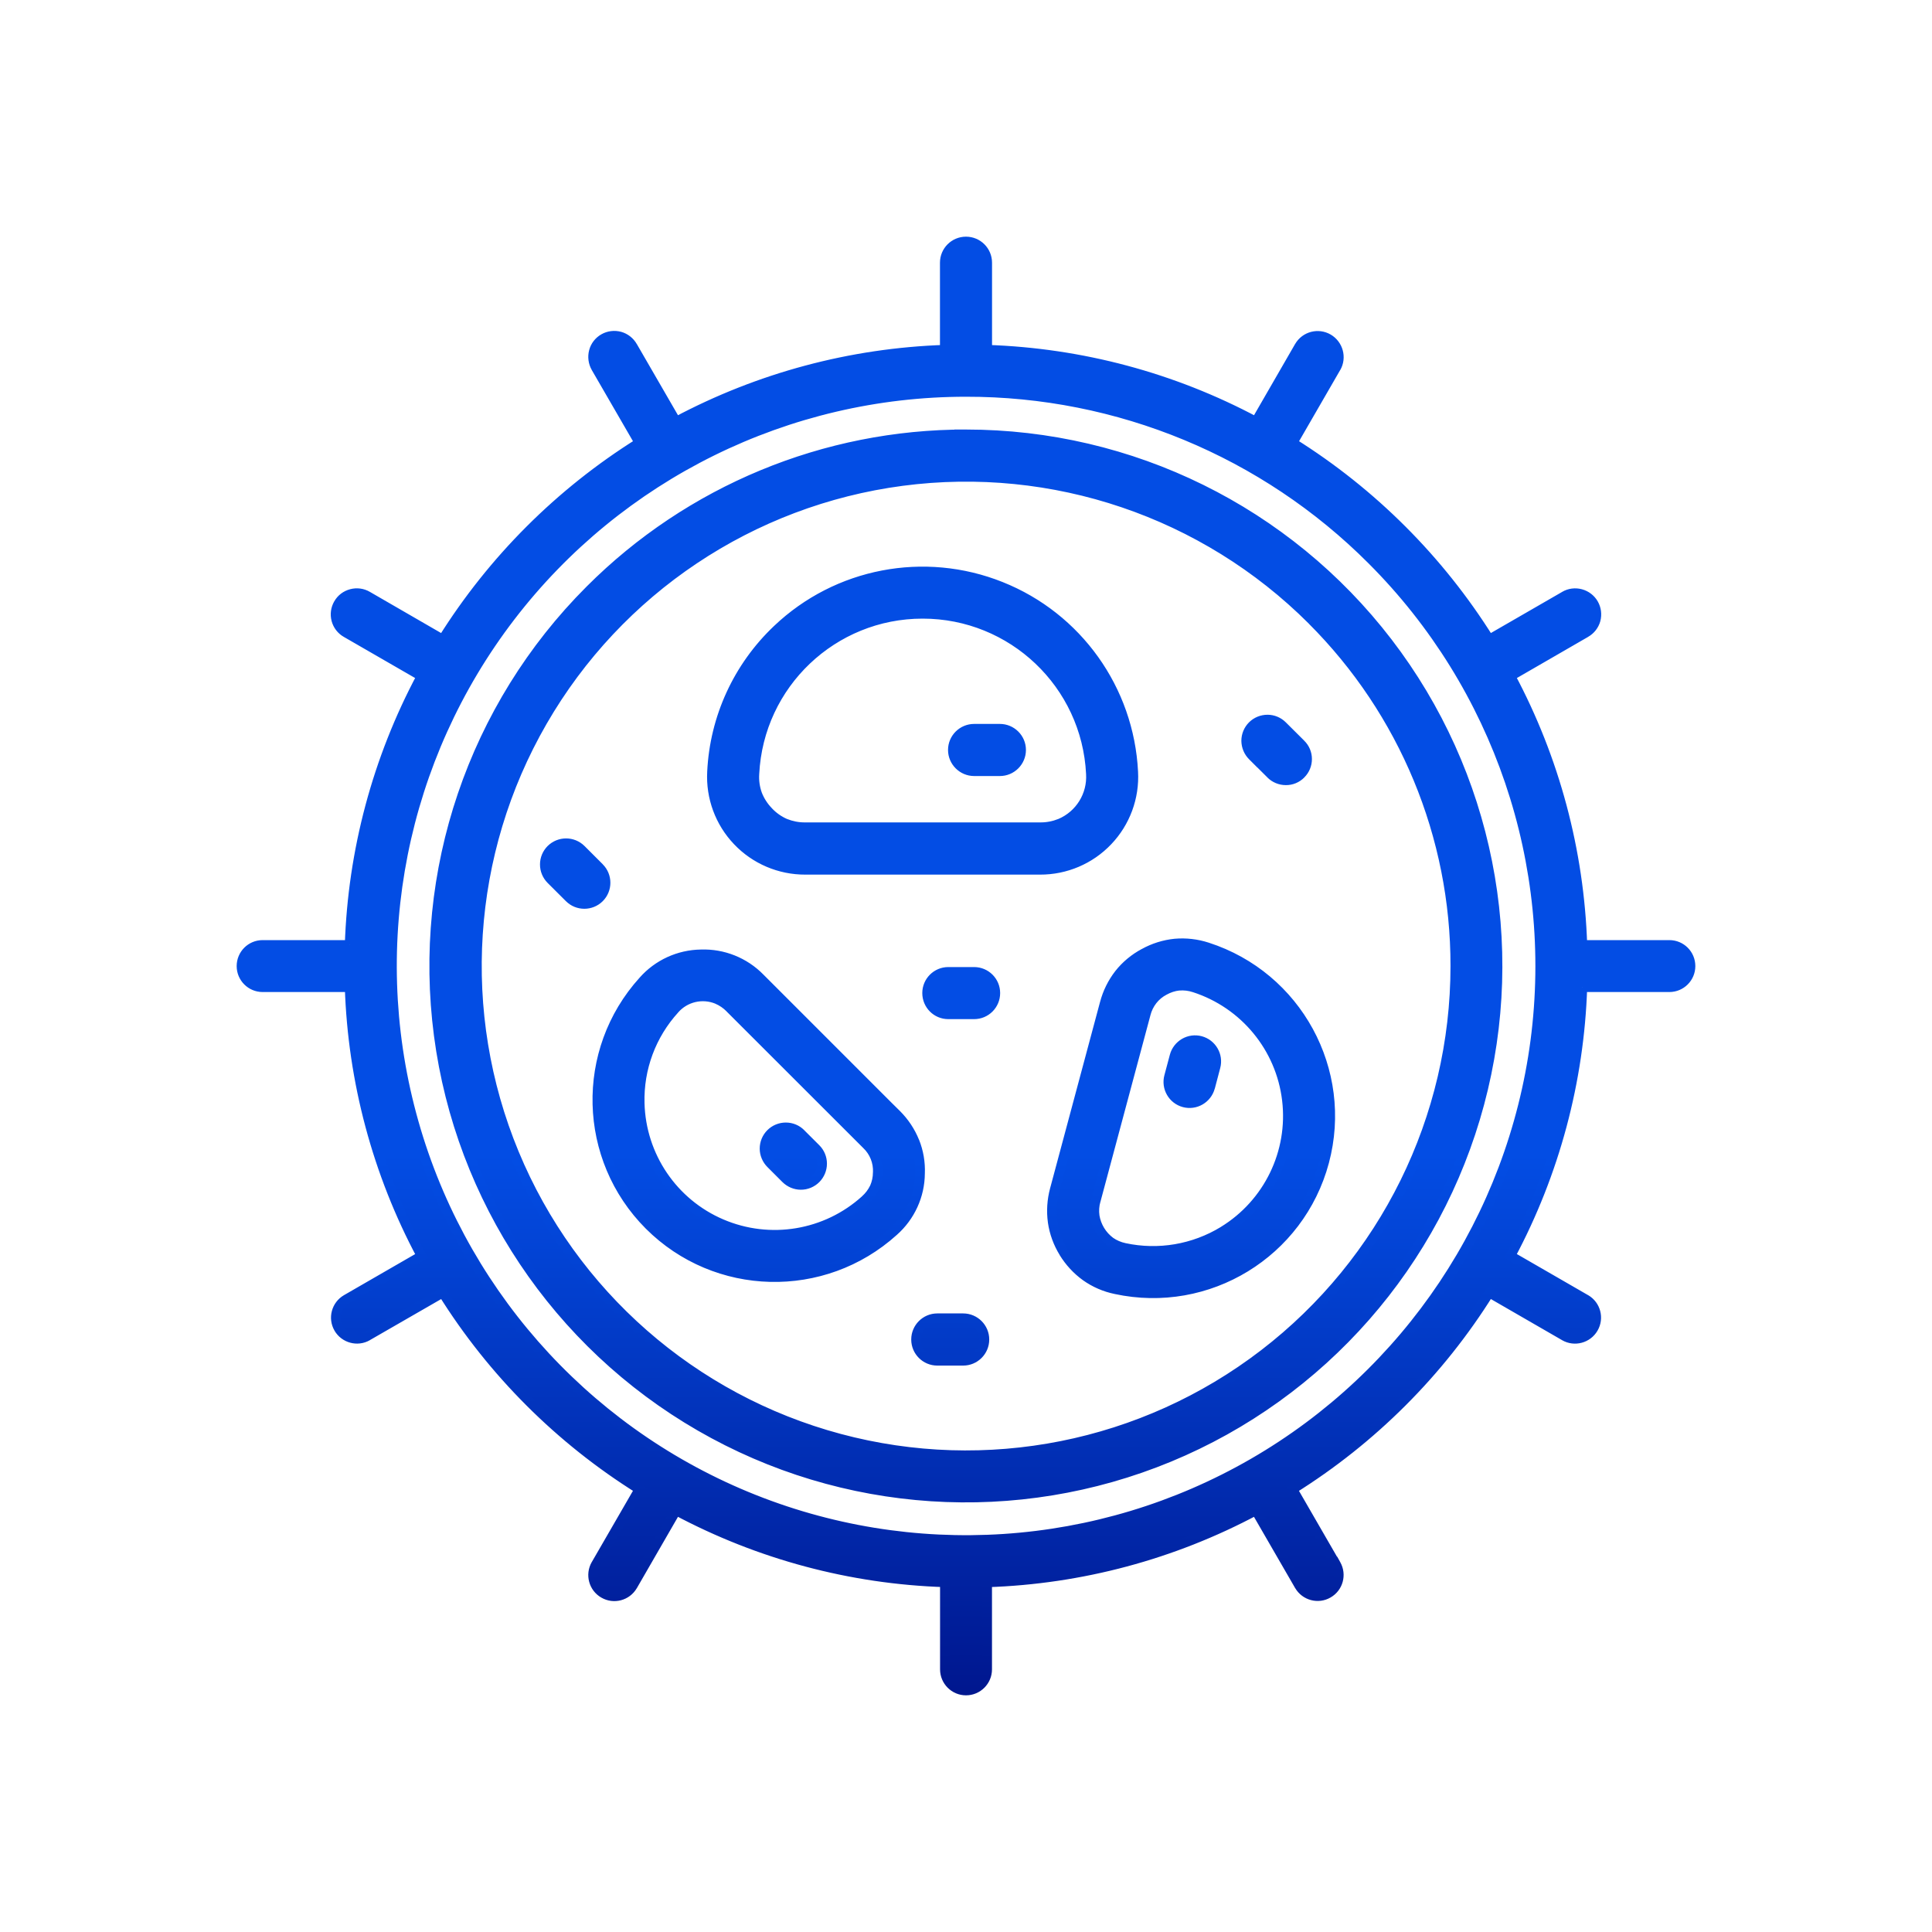 <svg width="40" height="40" viewBox="0 0 40 40" fill="none" xmlns="http://www.w3.org/2000/svg">
<mask id="path-1-outside-1_8019_704" maskUnits="userSpaceOnUse" x="4" y="4" width="32" height="32" fill="black">
<rect fill="white" x="4" y="4" width="32" height="32"/>
<path d="M19.998 8.114C16.303 8.114 12.819 9.834 10.57 12.765C8.321 15.698 7.564 19.508 8.521 23.077C9.478 26.646 12.04 29.567 15.454 30.981C18.868 32.395 22.746 32.139 25.946 30.292C29.145 28.445 31.304 25.213 31.787 21.551C32.268 17.887 31.019 14.208 28.407 11.595C26.179 9.362 23.154 8.109 19.998 8.114ZM20.168 20.122C20.411 20.122 20.607 20.318 20.607 20.56C20.607 20.804 20.411 21 20.168 21H19.633C19.391 21 19.195 20.804 19.195 20.56C19.195 20.318 19.391 20.122 19.633 20.122H20.168ZM19.941 27.293C20.183 27.293 20.381 27.491 20.381 27.733C20.381 27.977 20.183 28.173 19.941 28.173H19.406C19.163 28.173 18.966 27.977 18.966 27.733C18.966 27.491 19.163 27.293 19.406 27.293H19.941ZM12.408 17.964C12.58 18.135 12.58 18.414 12.409 18.587C12.238 18.758 11.959 18.759 11.787 18.587L11.408 18.208C11.325 18.125 11.279 18.014 11.28 17.897C11.28 17.78 11.326 17.669 11.409 17.587C11.582 17.415 11.859 17.415 12.031 17.587L12.408 17.964ZM26.931 15.405C27.015 15.486 27.061 15.599 27.061 15.715C27.061 15.833 27.015 15.944 26.933 16.026C26.85 16.11 26.738 16.157 26.622 16.155C26.505 16.155 26.393 16.109 26.31 16.025L25.931 15.648V15.649C25.849 15.566 25.803 15.455 25.801 15.338C25.801 15.222 25.848 15.109 25.93 15.027C26.013 14.944 26.125 14.898 26.243 14.898C26.359 14.898 26.47 14.945 26.553 15.028L26.931 15.405ZM24.317 21.862C24.348 21.749 24.421 21.654 24.521 21.596C24.622 21.537 24.743 21.52 24.855 21.55C25.089 21.613 25.229 21.854 25.166 22.088L25.054 22.513C24.99 22.748 24.749 22.887 24.515 22.824C24.281 22.762 24.141 22.52 24.205 22.285L24.317 21.862ZM27.416 24.054C26.91 25.944 25.01 27.106 23.096 26.692C22.875 26.647 22.665 26.556 22.48 26.424C22.297 26.293 22.142 26.124 22.025 25.932C21.906 25.739 21.827 25.523 21.795 25.299C21.764 25.076 21.779 24.847 21.837 24.629L22.872 20.768C22.93 20.549 23.031 20.346 23.17 20.167C23.31 19.989 23.486 19.843 23.686 19.737C23.884 19.627 24.102 19.558 24.328 19.535C24.552 19.515 24.78 19.542 24.995 19.612C26.857 20.213 27.92 22.166 27.416 24.054ZM25.328 25.488C26.259 24.918 26.774 23.858 26.644 22.774C26.515 21.689 25.765 20.78 24.726 20.445C24.624 20.412 24.516 20.399 24.409 20.408C24.302 20.419 24.199 20.453 24.105 20.506C24.01 20.555 23.927 20.624 23.861 20.708C23.795 20.793 23.747 20.892 23.721 20.995L22.686 24.857C22.656 24.96 22.649 25.069 22.664 25.175C22.699 25.389 22.815 25.581 22.989 25.71C23.077 25.772 23.177 25.813 23.282 25.835C23.984 25.987 24.716 25.862 25.328 25.488ZM20.701 15.088C20.944 15.088 21.141 15.284 21.141 15.527C21.141 15.769 20.944 15.967 20.701 15.967H20.167H20.169C19.926 15.967 19.728 15.769 19.728 15.527C19.728 15.284 19.926 15.088 20.169 15.088H20.701ZM19.102 12.708C17.243 12.707 15.71 14.165 15.619 16.02C15.609 16.164 15.629 16.308 15.678 16.443C15.729 16.577 15.808 16.699 15.908 16.802C16.006 16.907 16.123 16.991 16.254 17.048C16.388 17.102 16.531 17.129 16.673 17.127H21.532C21.675 17.129 21.817 17.102 21.951 17.048C22.359 16.874 22.614 16.463 22.586 16.02C22.495 14.164 20.961 12.707 19.102 12.708ZM16.094 13.033C17.331 11.858 19.138 11.51 20.722 12.144C22.307 12.777 23.378 14.275 23.462 15.979C23.491 16.509 23.3 17.026 22.935 17.41C22.57 17.794 22.062 18.01 21.532 18.008H16.673C16.143 18.01 15.636 17.794 15.271 17.41C14.904 17.027 14.713 16.509 14.742 15.979C14.796 14.859 15.281 13.804 16.094 13.033ZM16.891 23.781C16.974 23.863 17.021 23.974 17.021 24.092C17.021 24.208 16.974 24.321 16.892 24.403C16.809 24.486 16.698 24.532 16.581 24.532C16.465 24.532 16.352 24.484 16.269 24.402L15.959 24.092C15.877 24.009 15.829 23.897 15.829 23.781C15.829 23.663 15.876 23.552 15.958 23.469C16.041 23.387 16.153 23.341 16.269 23.341C16.387 23.341 16.498 23.387 16.581 23.471L16.891 23.781ZM13.442 25.367C12.059 23.983 12.004 21.758 13.317 20.308C13.621 19.964 14.054 19.765 14.513 19.759C14.969 19.743 15.413 19.92 15.733 20.247L18.562 23.075V23.074C18.724 23.234 18.85 23.424 18.935 23.634C19.018 23.844 19.057 24.069 19.049 24.295C19.045 24.753 18.846 25.188 18.502 25.492C17.051 26.804 14.826 26.749 13.442 25.367ZM13.244 22.841C13.272 23.933 13.933 24.909 14.937 25.339C15.942 25.769 17.105 25.576 17.915 24.842C17.995 24.771 18.06 24.684 18.106 24.588C18.15 24.489 18.173 24.383 18.173 24.276C18.185 24.058 18.1 23.846 17.941 23.696L15.112 20.868C15.037 20.792 14.947 20.73 14.848 20.688C14.541 20.562 14.186 20.644 13.967 20.894C13.483 21.425 13.224 22.123 13.244 22.841ZM12.338 7.609C12.28 7.508 12.264 7.388 12.294 7.275C12.324 7.163 12.398 7.066 12.499 7.009C12.601 6.951 12.72 6.936 12.833 6.966C12.944 6.998 13.04 7.071 13.098 7.174L13.998 8.73C15.714 7.815 17.617 7.305 19.561 7.241V5.439C19.561 5.196 19.757 5 20 5C20.242 5 20.439 5.196 20.439 5.439V7.241C22.383 7.305 24.286 7.814 26.002 8.73L26.902 7.17C27.024 6.963 27.292 6.893 27.5 7.014C27.708 7.135 27.781 7.401 27.662 7.61L26.762 9.168H26.761C28.409 10.2 29.802 11.593 30.833 13.24L32.394 12.34C32.494 12.282 32.614 12.267 32.726 12.297C32.839 12.327 32.935 12.4 32.992 12.5C33.051 12.602 33.066 12.722 33.036 12.834C33.005 12.947 32.931 13.042 32.83 13.099L31.272 13.999C32.189 15.715 32.697 17.619 32.761 19.564H34.564H34.562C34.805 19.564 35 19.759 35 20.002C35 20.243 34.805 20.439 34.562 20.439H32.76H32.761C32.697 22.383 32.187 24.286 31.272 26.002L32.832 26.902C33.04 27.025 33.11 27.291 32.989 27.5C32.867 27.708 32.601 27.78 32.392 27.661L30.835 26.761H30.833C29.803 28.41 28.41 29.802 26.759 30.834L27.661 32.394L27.662 32.392C27.78 32.602 27.707 32.867 27.498 32.987C27.291 33.108 27.024 33.038 26.902 32.83L26.002 31.272V31.271C24.286 32.187 22.382 32.697 20.438 32.761V34.562C20.438 34.804 20.241 35 20 35C19.759 35 19.563 34.804 19.563 34.562V32.76C17.619 32.697 15.715 32.187 13.998 31.271L13.098 32.831C12.976 33.04 12.708 33.111 12.499 32.99C12.289 32.869 12.218 32.601 12.338 32.391L13.238 30.834H13.239C11.591 29.802 10.197 28.41 9.167 26.761L7.606 27.661C7.398 27.78 7.131 27.706 7.011 27.498C6.891 27.29 6.963 27.023 7.17 26.902L8.728 26.003C7.811 24.287 7.303 22.383 7.239 20.439H5.436H5.438C5.195 20.439 5 20.243 5 20.002C5 19.759 5.195 19.564 5.438 19.564H7.24H7.239C7.303 17.619 7.811 15.716 8.728 13.999L7.168 13.099C7.066 13.042 6.993 12.945 6.963 12.833C6.933 12.72 6.949 12.6 7.008 12.499C7.065 12.398 7.161 12.325 7.275 12.295C7.388 12.265 7.508 12.281 7.608 12.34L9.165 13.24H9.167C10.198 11.593 11.591 10.2 13.239 9.168L12.338 7.609ZM19.999 8.993C23.421 8.993 26.648 10.584 28.731 13.299C30.813 16.014 31.516 19.543 30.63 22.848C29.743 26.153 27.37 28.859 24.209 30.168C21.048 31.477 17.457 31.242 14.493 29.531C11.53 27.819 9.531 24.828 9.084 21.435C8.638 18.043 9.795 14.635 12.215 12.215C14.277 10.149 17.079 8.989 19.999 8.993L19.999 8.993ZM27.163 12.838V12.837C24.936 10.611 21.8 9.548 18.679 9.959C15.556 10.37 12.803 12.21 11.229 14.938C9.656 17.664 9.439 20.968 10.644 23.878C11.85 26.787 14.34 28.97 17.381 29.785C20.423 30.6 23.67 29.953 26.168 28.036C28.667 26.12 30.131 23.149 30.131 20.001C30.135 17.313 29.066 14.736 27.163 12.837L27.163 12.838Z"/>
</mask>
<path d="M19.998 8.114C16.303 8.114 12.819 9.834 10.57 12.765C8.321 15.698 7.564 19.508 8.521 23.077C9.478 26.646 12.04 29.567 15.454 30.981C18.868 32.395 22.746 32.139 25.946 30.292C29.145 28.445 31.304 25.213 31.787 21.551C32.268 17.887 31.019 14.208 28.407 11.595C26.179 9.362 23.154 8.109 19.998 8.114ZM20.168 20.122C20.411 20.122 20.607 20.318 20.607 20.56C20.607 20.804 20.411 21 20.168 21H19.633C19.391 21 19.195 20.804 19.195 20.56C19.195 20.318 19.391 20.122 19.633 20.122H20.168ZM19.941 27.293C20.183 27.293 20.381 27.491 20.381 27.733C20.381 27.977 20.183 28.173 19.941 28.173H19.406C19.163 28.173 18.966 27.977 18.966 27.733C18.966 27.491 19.163 27.293 19.406 27.293H19.941ZM12.408 17.964C12.58 18.135 12.58 18.414 12.409 18.587C12.238 18.758 11.959 18.759 11.787 18.587L11.408 18.208C11.325 18.125 11.279 18.014 11.28 17.897C11.28 17.78 11.326 17.669 11.409 17.587C11.582 17.415 11.859 17.415 12.031 17.587L12.408 17.964ZM26.931 15.405C27.015 15.486 27.061 15.599 27.061 15.715C27.061 15.833 27.015 15.944 26.933 16.026C26.85 16.11 26.738 16.157 26.622 16.155C26.505 16.155 26.393 16.109 26.31 16.025L25.931 15.648V15.649C25.849 15.566 25.803 15.455 25.801 15.338C25.801 15.222 25.848 15.109 25.93 15.027C26.013 14.944 26.125 14.898 26.243 14.898C26.359 14.898 26.47 14.945 26.553 15.028L26.931 15.405ZM24.317 21.862C24.348 21.749 24.421 21.654 24.521 21.596C24.622 21.537 24.743 21.52 24.855 21.55C25.089 21.613 25.229 21.854 25.166 22.088L25.054 22.513C24.99 22.748 24.749 22.887 24.515 22.824C24.281 22.762 24.141 22.52 24.205 22.285L24.317 21.862ZM27.416 24.054C26.91 25.944 25.01 27.106 23.096 26.692C22.875 26.647 22.665 26.556 22.48 26.424C22.297 26.293 22.142 26.124 22.025 25.932C21.906 25.739 21.827 25.523 21.795 25.299C21.764 25.076 21.779 24.847 21.837 24.629L22.872 20.768C22.93 20.549 23.031 20.346 23.17 20.167C23.31 19.989 23.486 19.843 23.686 19.737C23.884 19.627 24.102 19.558 24.328 19.535C24.552 19.515 24.78 19.542 24.995 19.612C26.857 20.213 27.92 22.166 27.416 24.054ZM25.328 25.488C26.259 24.918 26.774 23.858 26.644 22.774C26.515 21.689 25.765 20.78 24.726 20.445C24.624 20.412 24.516 20.399 24.409 20.408C24.302 20.419 24.199 20.453 24.105 20.506C24.01 20.555 23.927 20.624 23.861 20.708C23.795 20.793 23.747 20.892 23.721 20.995L22.686 24.857C22.656 24.96 22.649 25.069 22.664 25.175C22.699 25.389 22.815 25.581 22.989 25.71C23.077 25.772 23.177 25.813 23.282 25.835C23.984 25.987 24.716 25.862 25.328 25.488ZM20.701 15.088C20.944 15.088 21.141 15.284 21.141 15.527C21.141 15.769 20.944 15.967 20.701 15.967H20.167H20.169C19.926 15.967 19.728 15.769 19.728 15.527C19.728 15.284 19.926 15.088 20.169 15.088H20.701ZM19.102 12.708C17.243 12.707 15.71 14.165 15.619 16.02C15.609 16.164 15.629 16.308 15.678 16.443C15.729 16.577 15.808 16.699 15.908 16.802C16.006 16.907 16.123 16.991 16.254 17.048C16.388 17.102 16.531 17.129 16.673 17.127H21.532C21.675 17.129 21.817 17.102 21.951 17.048C22.359 16.874 22.614 16.463 22.586 16.02C22.495 14.164 20.961 12.707 19.102 12.708ZM16.094 13.033C17.331 11.858 19.138 11.51 20.722 12.144C22.307 12.777 23.378 14.275 23.462 15.979C23.491 16.509 23.3 17.026 22.935 17.41C22.57 17.794 22.062 18.01 21.532 18.008H16.673C16.143 18.01 15.636 17.794 15.271 17.41C14.904 17.027 14.713 16.509 14.742 15.979C14.796 14.859 15.281 13.804 16.094 13.033ZM16.891 23.781C16.974 23.863 17.021 23.974 17.021 24.092C17.021 24.208 16.974 24.321 16.892 24.403C16.809 24.486 16.698 24.532 16.581 24.532C16.465 24.532 16.352 24.484 16.269 24.402L15.959 24.092C15.877 24.009 15.829 23.897 15.829 23.781C15.829 23.663 15.876 23.552 15.958 23.469C16.041 23.387 16.153 23.341 16.269 23.341C16.387 23.341 16.498 23.387 16.581 23.471L16.891 23.781ZM13.442 25.367C12.059 23.983 12.004 21.758 13.317 20.308C13.621 19.964 14.054 19.765 14.513 19.759C14.969 19.743 15.413 19.92 15.733 20.247L18.562 23.075V23.074C18.724 23.234 18.85 23.424 18.935 23.634C19.018 23.844 19.057 24.069 19.049 24.295C19.045 24.753 18.846 25.188 18.502 25.492C17.051 26.804 14.826 26.749 13.442 25.367ZM13.244 22.841C13.272 23.933 13.933 24.909 14.937 25.339C15.942 25.769 17.105 25.576 17.915 24.842C17.995 24.771 18.06 24.684 18.106 24.588C18.15 24.489 18.173 24.383 18.173 24.276C18.185 24.058 18.1 23.846 17.941 23.696L15.112 20.868C15.037 20.792 14.947 20.73 14.848 20.688C14.541 20.562 14.186 20.644 13.967 20.894C13.483 21.425 13.224 22.123 13.244 22.841ZM12.338 7.609C12.28 7.508 12.264 7.388 12.294 7.275C12.324 7.163 12.398 7.066 12.499 7.009C12.601 6.951 12.72 6.936 12.833 6.966C12.944 6.998 13.04 7.071 13.098 7.174L13.998 8.73C15.714 7.815 17.617 7.305 19.561 7.241V5.439C19.561 5.196 19.757 5 20 5C20.242 5 20.439 5.196 20.439 5.439V7.241C22.383 7.305 24.286 7.814 26.002 8.73L26.902 7.17C27.024 6.963 27.292 6.893 27.5 7.014C27.708 7.135 27.781 7.401 27.662 7.61L26.762 9.168H26.761C28.409 10.2 29.802 11.593 30.833 13.24L32.394 12.34C32.494 12.282 32.614 12.267 32.726 12.297C32.839 12.327 32.935 12.4 32.992 12.5C33.051 12.602 33.066 12.722 33.036 12.834C33.005 12.947 32.931 13.042 32.83 13.099L31.272 13.999C32.189 15.715 32.697 17.619 32.761 19.564H34.564H34.562C34.805 19.564 35 19.759 35 20.002C35 20.243 34.805 20.439 34.562 20.439H32.76H32.761C32.697 22.383 32.187 24.286 31.272 26.002L32.832 26.902C33.04 27.025 33.11 27.291 32.989 27.5C32.867 27.708 32.601 27.78 32.392 27.661L30.835 26.761H30.833C29.803 28.41 28.41 29.802 26.759 30.834L27.661 32.394L27.662 32.392C27.78 32.602 27.707 32.867 27.498 32.987C27.291 33.108 27.024 33.038 26.902 32.83L26.002 31.272V31.271C24.286 32.187 22.382 32.697 20.438 32.761V34.562C20.438 34.804 20.241 35 20 35C19.759 35 19.563 34.804 19.563 34.562V32.76C17.619 32.697 15.715 32.187 13.998 31.271L13.098 32.831C12.976 33.04 12.708 33.111 12.499 32.99C12.289 32.869 12.218 32.601 12.338 32.391L13.238 30.834H13.239C11.591 29.802 10.197 28.41 9.167 26.761L7.606 27.661C7.398 27.78 7.131 27.706 7.011 27.498C6.891 27.29 6.963 27.023 7.17 26.902L8.728 26.003C7.811 24.287 7.303 22.383 7.239 20.439H5.436H5.438C5.195 20.439 5 20.243 5 20.002C5 19.759 5.195 19.564 5.438 19.564H7.24H7.239C7.303 17.619 7.811 15.716 8.728 13.999L7.168 13.099C7.066 13.042 6.993 12.945 6.963 12.833C6.933 12.72 6.949 12.6 7.008 12.499C7.065 12.398 7.161 12.325 7.275 12.295C7.388 12.265 7.508 12.281 7.608 12.34L9.165 13.24H9.167C10.198 11.593 11.591 10.2 13.239 9.168L12.338 7.609ZM19.999 8.993C23.421 8.993 26.648 10.584 28.731 13.299C30.813 16.014 31.516 19.543 30.63 22.848C29.743 26.153 27.37 28.859 24.209 30.168C21.048 31.477 17.457 31.242 14.493 29.531C11.53 27.819 9.531 24.828 9.084 21.435C8.638 18.043 9.795 14.635 12.215 12.215C14.277 10.149 17.079 8.989 19.999 8.993L19.999 8.993ZM27.163 12.838V12.837C24.936 10.611 21.8 9.548 18.679 9.959C15.556 10.37 12.803 12.21 11.229 14.938C9.656 17.664 9.439 20.968 10.644 23.878C11.85 26.787 14.34 28.97 17.381 29.785C20.423 30.6 23.67 29.953 26.168 28.036C28.667 26.12 30.131 23.149 30.131 20.001C30.135 17.313 29.066 14.736 27.163 12.837L27.163 12.838Z" fill="url(#paint0_linear_8019_704)"/>
<path d="M19.101 12.708V12.758H19.102V12.708V12.658H19.101V12.708ZM16.093 13.033V13.083H16.094V13.033V12.983H16.093V13.033ZM13.441 25.367V25.417H13.442V25.367V25.317H13.441V25.367ZM13.243 22.841V22.891H13.244V22.841V22.791H13.243V22.841ZM19.998 8.114L19.998 8.214L19.998 8.214L19.998 8.114ZM10.57 12.765L10.491 12.704L10.491 12.704L10.57 12.765ZM8.521 23.077L8.618 23.051L8.618 23.051L8.521 23.077ZM25.946 30.292L25.996 30.379L25.996 30.379L25.946 30.292ZM31.787 21.551L31.886 21.564L31.886 21.564L31.787 21.551ZM28.407 11.595L28.336 11.666L28.336 11.666L28.407 11.595ZM12.408 17.964L12.337 18.035L12.337 18.035L12.408 17.964ZM12.409 18.587L12.48 18.657L12.48 18.657L12.409 18.587ZM11.787 18.587L11.716 18.657L11.716 18.657L11.787 18.587ZM11.28 17.897L11.38 17.898V17.897H11.28ZM11.409 17.587L11.338 17.516L11.338 17.516L11.409 17.587ZM12.031 17.587L12.102 17.516L12.102 17.516L12.031 17.587ZM26.931 15.405L26.861 15.476L26.862 15.477L26.931 15.405ZM26.933 16.026L26.862 15.956L26.861 15.956L26.933 16.026ZM26.622 16.155L26.622 16.055H26.622V16.155ZM26.31 16.025L26.381 15.955L26.381 15.954L26.31 16.025ZM25.931 15.648L26.002 15.577L25.831 15.407V15.648H25.931ZM25.931 15.649L25.861 15.72L26.031 15.89V15.649H25.931ZM25.801 15.338H25.701L25.701 15.339L25.801 15.338ZM25.93 15.027L25.859 14.956L25.859 14.956L25.93 15.027ZM26.553 15.028L26.482 15.098L26.482 15.099L26.553 15.028ZM24.317 21.862L24.221 21.836L24.221 21.836L24.317 21.862ZM24.521 21.596L24.471 21.509L24.471 21.509L24.521 21.596ZM24.855 21.55L24.881 21.454L24.881 21.454L24.855 21.55ZM25.166 22.088L25.07 22.062L25.07 22.062L25.166 22.088ZM25.054 22.513L25.15 22.539L25.151 22.539L25.054 22.513ZM24.515 22.824L24.541 22.728L24.541 22.728L24.515 22.824ZM24.205 22.285L24.302 22.312L24.302 22.311L24.205 22.285ZM27.416 24.054L27.513 24.08L27.513 24.08L27.416 24.054ZM23.096 26.692L23.117 26.594L23.116 26.594L23.096 26.692ZM22.48 26.424L22.422 26.506L22.422 26.506L22.48 26.424ZM22.025 25.932L22.11 25.88L22.11 25.879L22.025 25.932ZM21.795 25.299L21.696 25.313L21.696 25.314L21.795 25.299ZM21.837 24.629L21.934 24.655L21.934 24.655L21.837 24.629ZM22.872 20.768L22.969 20.794L22.969 20.794L22.872 20.768ZM23.17 20.167L23.091 20.105L23.091 20.105L23.17 20.167ZM23.686 19.737L23.733 19.825L23.735 19.824L23.686 19.737ZM24.328 19.535L24.319 19.436L24.318 19.436L24.328 19.535ZM24.995 19.612L24.964 19.707L24.964 19.707L24.995 19.612ZM25.328 25.488L25.38 25.573L25.38 25.573L25.328 25.488ZM26.644 22.774L26.545 22.786L26.545 22.786L26.644 22.774ZM24.726 20.445L24.695 20.541L24.696 20.541L24.726 20.445ZM24.409 20.408L24.401 20.308L24.398 20.308L24.409 20.408ZM24.105 20.506L24.152 20.594L24.154 20.593L24.105 20.506ZM23.861 20.708L23.783 20.646L23.782 20.646L23.861 20.708ZM23.721 20.995L23.818 21.021L23.818 21.02L23.721 20.995ZM22.686 24.857L22.782 24.884L22.783 24.883L22.686 24.857ZM22.664 25.175L22.565 25.189L22.565 25.192L22.664 25.175ZM22.989 25.71L22.929 25.791L22.932 25.793L22.989 25.71ZM23.282 25.835L23.303 25.738L23.303 25.738L23.282 25.835ZM19.102 12.708L19.102 12.808L19.102 12.808L19.102 12.708ZM15.619 16.02L15.719 16.027L15.719 16.025L15.619 16.02ZM15.678 16.443L15.584 16.477L15.585 16.479L15.678 16.443ZM15.908 16.802L15.981 16.734L15.98 16.732L15.908 16.802ZM16.254 17.048L16.214 17.14L16.217 17.141L16.254 17.048ZM16.673 17.127V17.027L16.671 17.027L16.673 17.127ZM21.532 17.127L21.534 17.027H21.532V17.127ZM21.951 17.048L21.988 17.141L21.99 17.14L21.951 17.048ZM22.586 16.02L22.486 16.025L22.486 16.027L22.586 16.02ZM16.094 13.033L16.163 13.105L16.163 13.105L16.094 13.033ZM20.722 12.144L20.685 12.237L20.685 12.237L20.722 12.144ZM23.462 15.979L23.363 15.984L23.363 15.984L23.462 15.979ZM21.532 18.008L21.533 17.908H21.532V18.008ZM16.673 18.008V17.908L16.673 17.908L16.673 18.008ZM15.271 17.41L15.343 17.341L15.343 17.341L15.271 17.41ZM14.742 15.979L14.842 15.984L14.842 15.984L14.742 15.979ZM16.891 23.781L16.82 23.851L16.821 23.852L16.891 23.781ZM16.892 24.403L16.963 24.474L16.963 24.474L16.892 24.403ZM16.269 24.402L16.199 24.473L16.199 24.473L16.269 24.402ZM15.958 23.469L15.887 23.399L15.887 23.399L15.958 23.469ZM16.581 23.471L16.509 23.541L16.51 23.541L16.581 23.471ZM13.442 25.367L13.371 25.438L13.371 25.438L13.442 25.367ZM13.317 20.308L13.391 20.375L13.392 20.374L13.317 20.308ZM14.513 19.759L14.514 19.859L14.517 19.859L14.513 19.759ZM15.733 20.247L15.662 20.317L15.662 20.317L15.733 20.247ZM18.562 23.075L18.491 23.146L18.662 23.317V23.075H18.562ZM18.562 23.074L18.633 23.003L18.462 22.834V23.074H18.562ZM18.935 23.634L19.028 23.597L19.027 23.597L18.935 23.634ZM19.049 24.295L18.948 24.292L18.948 24.295L19.049 24.295ZM18.502 25.492L18.436 25.417L18.435 25.418L18.502 25.492ZM13.244 22.841L13.344 22.838L13.344 22.838L13.244 22.841ZM14.937 25.339L14.898 25.431L14.898 25.431L14.937 25.339ZM17.915 24.842L17.848 24.767L17.848 24.768L17.915 24.842ZM18.106 24.588L18.196 24.631L18.197 24.629L18.106 24.588ZM18.173 24.276L18.073 24.27V24.276H18.173ZM17.941 23.696L17.87 23.766L17.872 23.768L17.941 23.696ZM15.112 20.868L15.041 20.938L15.041 20.939L15.112 20.868ZM14.848 20.688L14.888 20.596L14.886 20.596L14.848 20.688ZM13.967 20.894L14.041 20.962L14.042 20.96L13.967 20.894ZM12.338 7.609L12.251 7.658L12.251 7.659L12.338 7.609ZM12.499 7.009L12.45 6.922L12.45 6.922L12.499 7.009ZM12.833 6.966L12.86 6.87L12.859 6.87L12.833 6.966ZM13.098 7.174L13.011 7.223L13.011 7.224L13.098 7.174ZM13.998 8.73L13.912 8.78L13.96 8.864L14.045 8.818L13.998 8.73ZM19.561 7.241L19.564 7.341L19.661 7.338V7.241H19.561ZM20.439 7.241H20.339V7.338L20.435 7.341L20.439 7.241ZM26.002 8.73L25.954 8.818L26.04 8.864L26.088 8.78L26.002 8.73ZM26.902 7.17L26.816 7.119L26.815 7.12L26.902 7.17ZM27.5 7.014L27.551 6.927L27.551 6.927L27.5 7.014ZM27.662 7.61L27.748 7.66L27.749 7.66L27.662 7.61ZM26.762 9.168V9.268H26.819L26.848 9.218L26.762 9.168ZM26.761 9.168V9.068H26.412L26.707 9.252L26.761 9.168ZM30.833 13.24L30.749 13.293L30.8 13.375L30.883 13.327L30.833 13.24ZM32.394 12.34L32.444 12.427L32.444 12.427L32.394 12.34ZM32.992 12.5L32.906 12.55L32.906 12.55L32.992 12.5ZM33.036 12.834L33.133 12.861L33.133 12.86L33.036 12.834ZM32.83 13.099L32.781 13.012L32.78 13.012L32.83 13.099ZM31.272 13.999L31.222 13.912L31.139 13.961L31.184 14.046L31.272 13.999ZM32.761 19.564L32.661 19.568L32.664 19.664H32.761V19.564ZM32.761 20.439L32.861 20.443L32.864 20.339H32.761V20.439ZM31.272 26.002L31.184 25.955L31.139 26.04L31.222 26.089L31.272 26.002ZM32.832 26.902L32.883 26.816L32.882 26.816L32.832 26.902ZM32.989 27.5L33.075 27.55L33.075 27.55L32.989 27.5ZM32.392 27.661L32.342 27.747L32.343 27.748L32.392 27.661ZM30.835 26.761L30.885 26.674L30.861 26.661H30.835V26.761ZM30.833 26.761V26.661H30.778L30.749 26.708L30.833 26.761ZM26.759 30.834L26.706 30.749L26.625 30.8L26.673 30.884L26.759 30.834ZM27.661 32.394L27.574 32.444L27.639 32.556L27.732 32.464L27.661 32.394ZM27.662 32.392L27.749 32.344L27.685 32.228L27.591 32.322L27.662 32.392ZM27.498 32.987L27.448 32.901L27.448 32.901L27.498 32.987ZM26.902 32.83L26.815 32.88L26.816 32.881L26.902 32.83ZM26.002 31.272H25.902V31.299L25.915 31.323L26.002 31.272ZM26.002 31.271H26.102V31.104L25.955 31.183L26.002 31.271ZM20.438 32.761L20.434 32.661L20.338 32.664V32.761H20.438ZM19.563 32.76H19.663V32.663L19.566 32.66L19.563 32.76ZM13.998 31.271L14.045 31.183L13.96 31.137L13.912 31.221L13.998 31.271ZM13.098 32.831L13.184 32.882L13.185 32.881L13.098 32.831ZM12.499 32.99L12.55 32.904L12.55 32.903L12.499 32.99ZM12.338 32.391L12.252 32.341L12.251 32.342L12.338 32.391ZM13.238 30.834V30.734H13.181L13.152 30.784L13.238 30.834ZM13.239 30.834V30.934H13.588L13.293 30.749L13.239 30.834ZM9.167 26.761L9.251 26.708L9.2 26.626L9.117 26.674L9.167 26.761ZM7.606 27.661L7.656 27.748L7.656 27.747L7.606 27.661ZM7.011 27.498L6.925 27.548L6.925 27.549L7.011 27.498ZM7.17 26.902L7.12 26.816L7.12 26.816L7.17 26.902ZM8.728 26.003L8.778 26.09L8.862 26.042L8.816 25.956L8.728 26.003ZM7.239 20.439L7.339 20.436L7.336 20.339H7.239V20.439ZM7.239 19.564L7.139 19.561L7.136 19.664H7.239V19.564ZM8.728 13.999L8.816 14.046L8.862 13.961L8.778 13.912L8.728 13.999ZM7.168 13.099L7.218 13.012L7.217 13.012L7.168 13.099ZM6.963 12.833L7.059 12.807L7.059 12.807L6.963 12.833ZM7.008 12.499L7.094 12.549L7.095 12.548L7.008 12.499ZM7.275 12.295L7.301 12.392L7.301 12.392L7.275 12.295ZM7.608 12.34L7.557 12.427L7.558 12.427L7.608 12.34ZM9.165 13.24L9.115 13.327L9.139 13.34H9.165V13.24ZM9.167 13.24V13.34H9.222L9.251 13.293L9.167 13.24ZM13.239 9.168L13.293 9.252L13.374 9.201L13.326 9.117L13.239 9.168ZM19.999 8.993V8.893H19.757L19.928 9.063L19.999 8.993ZM24.209 30.168L24.247 30.261L24.247 30.261L24.209 30.168ZM12.215 12.215L12.285 12.286L12.286 12.286L12.215 12.215ZM19.999 8.993L19.999 9.093L20.241 9.093L20.07 8.922L19.999 8.993ZM27.163 12.838H27.063L27.262 12.855L27.163 12.838ZM27.163 12.837H27.263V12.795L27.234 12.766L27.163 12.837ZM18.679 9.959L18.692 10.058L18.692 10.058L18.679 9.959ZM11.229 14.938L11.316 14.988L11.316 14.988L11.229 14.938ZM10.644 23.878L10.552 23.917L10.552 23.917L10.644 23.878ZM26.168 28.036L26.107 27.957L26.107 27.957L26.168 28.036ZM30.131 20.001L30.031 20.001V20.001H30.131ZM27.163 12.837L27.234 12.766L27.098 12.63L27.065 12.82L27.163 12.837ZM19.998 8.114V8.014C16.272 8.014 12.758 9.748 10.491 12.704L10.57 12.765L10.649 12.826C12.879 9.919 16.334 8.214 19.998 8.214V8.114ZM10.57 12.765L10.491 12.704C8.223 15.662 7.459 19.504 8.425 23.103L8.521 23.077L8.618 23.051C7.668 19.512 8.419 15.734 10.649 12.826L10.57 12.765ZM8.521 23.077L8.425 23.103C9.389 26.701 11.973 29.647 15.416 31.073L15.454 30.981L15.492 30.888C12.107 29.486 9.566 26.59 8.618 23.051L8.521 23.077ZM15.454 30.981L15.416 31.073C18.859 32.499 22.769 32.242 25.996 30.379L25.946 30.292L25.896 30.205C22.723 32.037 18.878 32.29 15.492 30.888L15.454 30.981ZM25.946 30.292L25.996 30.379C29.222 28.515 31.399 25.257 31.886 21.564L31.787 21.551L31.688 21.538C31.209 25.169 29.068 28.373 25.896 30.205L25.946 30.292ZM31.787 21.551L31.886 21.564C32.371 17.869 31.112 14.159 28.477 11.525L28.407 11.595L28.336 11.666C30.927 14.257 32.165 17.905 31.688 21.538L31.787 21.551ZM28.407 11.595L28.477 11.525C26.231 9.272 23.18 8.009 19.998 8.014L19.998 8.114L19.998 8.214C23.127 8.209 26.127 9.451 28.336 11.666L28.407 11.595ZM20.168 20.122V20.222C20.356 20.222 20.507 20.373 20.507 20.56H20.607H20.707C20.707 20.263 20.466 20.022 20.168 20.022V20.122ZM20.607 20.56H20.507C20.507 20.749 20.355 20.9 20.168 20.9V21V21.1C20.466 21.1 20.707 20.859 20.707 20.56H20.607ZM20.168 21V20.9H19.633V21V21.1H20.168V21ZM19.633 21V20.9C19.446 20.9 19.294 20.749 19.294 20.56H19.195H19.095C19.095 20.859 19.335 21.1 19.633 21.1V21ZM19.195 20.56H19.294C19.294 20.373 19.446 20.222 19.633 20.222V20.122V20.022C19.336 20.022 19.095 20.263 19.095 20.56H19.195ZM19.633 20.122V20.222H20.168V20.122V20.022H19.633V20.122ZM19.941 27.293V27.393C20.128 27.393 20.281 27.546 20.281 27.733H20.381H20.481C20.481 27.435 20.239 27.193 19.941 27.193V27.293ZM20.381 27.733H20.281C20.281 27.921 20.128 28.073 19.941 28.073V28.173V28.273C20.238 28.273 20.481 28.032 20.481 27.733H20.381ZM19.941 28.173V28.073H19.406V28.173V28.273H19.941V28.173ZM19.406 28.173V28.073C19.218 28.073 19.066 27.921 19.066 27.733H18.966H18.866C18.866 28.032 19.108 28.273 19.406 28.273V28.173ZM18.966 27.733H19.066C19.066 27.546 19.218 27.393 19.406 27.393V27.293V27.193C19.108 27.193 18.866 27.435 18.866 27.733H18.966ZM19.406 27.293V27.393H19.941V27.293V27.193H19.406V27.293ZM12.408 17.964L12.337 18.035C12.47 18.167 12.471 18.383 12.338 18.516L12.409 18.587L12.48 18.657C12.69 18.446 12.69 18.104 12.478 17.893L12.408 17.964ZM12.409 18.587L12.338 18.516C12.206 18.648 11.991 18.649 11.857 18.516L11.787 18.587L11.716 18.657C11.928 18.869 12.27 18.867 12.48 18.657L12.409 18.587ZM11.787 18.587L11.857 18.516L11.478 18.137L11.408 18.208L11.337 18.279L11.716 18.657L11.787 18.587ZM11.408 18.208L11.478 18.137C11.415 18.073 11.379 17.988 11.38 17.898L11.28 17.897L11.18 17.895C11.179 18.04 11.236 18.177 11.337 18.279L11.408 18.208ZM11.28 17.897H11.38C11.38 17.807 11.416 17.721 11.48 17.657L11.409 17.587L11.338 17.516C11.237 17.617 11.18 17.754 11.18 17.897H11.28ZM11.409 17.587L11.479 17.657C11.613 17.525 11.828 17.525 11.961 17.657L12.031 17.587L12.102 17.516C11.89 17.306 11.55 17.306 11.338 17.516L11.409 17.587ZM12.031 17.587L11.961 17.657L12.337 18.035L12.408 17.964L12.479 17.893L12.102 17.516L12.031 17.587ZM26.931 15.405L26.862 15.477C26.926 15.539 26.962 15.625 26.962 15.715H27.061H27.162C27.162 15.573 27.105 15.434 27.001 15.334L26.931 15.405ZM27.061 15.715H26.962C26.962 15.806 26.926 15.892 26.862 15.956L26.933 16.026L27.003 16.097C27.105 15.996 27.162 15.859 27.162 15.715H27.061ZM26.933 16.026L26.861 15.956C26.798 16.021 26.712 16.056 26.622 16.055L26.622 16.155L26.62 16.255C26.764 16.257 26.902 16.2 27.004 16.097L26.933 16.026ZM26.622 16.155V16.055C26.532 16.055 26.445 16.02 26.381 15.955L26.31 16.025L26.239 16.096C26.34 16.198 26.479 16.255 26.622 16.255V16.155ZM26.31 16.025L26.381 15.954L26.002 15.577L25.931 15.648L25.861 15.719L26.24 16.096L26.31 16.025ZM25.931 15.648H25.831V15.649H25.931H26.031V15.648H25.931ZM25.931 15.649L26.002 15.578C25.938 15.515 25.902 15.428 25.901 15.337L25.801 15.338L25.701 15.339C25.703 15.482 25.759 15.618 25.861 15.72L25.931 15.649ZM25.801 15.338H25.901C25.901 15.248 25.937 15.161 26.001 15.097L25.93 15.027L25.859 14.956C25.758 15.057 25.701 15.195 25.701 15.338H25.801ZM25.93 15.027L26.001 15.097C26.064 15.034 26.151 14.998 26.243 14.998V14.898V14.798C26.099 14.798 25.961 14.854 25.859 14.956L25.93 15.027ZM26.243 14.898V14.998C26.331 14.998 26.418 15.034 26.482 15.098L26.553 15.028L26.623 14.957C26.523 14.856 26.386 14.798 26.243 14.798V14.898ZM26.553 15.028L26.482 15.099L26.861 15.476L26.931 15.405L27.002 15.334L26.623 14.957L26.553 15.028ZM24.317 21.862L24.414 21.887C24.437 21.801 24.494 21.727 24.572 21.682L24.521 21.596L24.471 21.509C24.349 21.581 24.258 21.697 24.221 21.836L24.317 21.862ZM24.521 21.596L24.572 21.682C24.65 21.637 24.743 21.624 24.829 21.647L24.855 21.55L24.881 21.454C24.742 21.417 24.595 21.437 24.471 21.509L24.521 21.596ZM24.855 21.55L24.829 21.647C25.01 21.695 25.118 21.882 25.07 22.062L25.166 22.088L25.263 22.114C25.34 21.826 25.168 21.531 24.881 21.454L24.855 21.55ZM25.166 22.088L25.07 22.062L24.957 22.487L25.054 22.513L25.151 22.539L25.263 22.114L25.166 22.088ZM25.054 22.513L24.957 22.487C24.908 22.669 24.721 22.776 24.541 22.728L24.515 22.824L24.489 22.921C24.776 22.998 25.072 22.827 25.15 22.539L25.054 22.513ZM24.515 22.824L24.541 22.728C24.36 22.679 24.252 22.493 24.302 22.312L24.205 22.285L24.108 22.259C24.03 22.548 24.202 22.844 24.489 22.921L24.515 22.824ZM24.205 22.285L24.302 22.311L24.414 21.887L24.317 21.862L24.221 21.836L24.108 22.26L24.205 22.285ZM27.416 24.054L27.32 24.028C26.827 25.867 24.979 26.997 23.117 26.594L23.096 26.692L23.075 26.79C25.041 27.215 26.993 26.022 27.513 24.08L27.416 24.054ZM23.096 26.692L23.116 26.594C22.909 26.552 22.712 26.466 22.538 26.343L22.48 26.424L22.422 26.506C22.618 26.645 22.841 26.742 23.076 26.79L23.096 26.692ZM22.48 26.424L22.538 26.343C22.367 26.22 22.221 26.061 22.11 25.88L22.025 25.932L21.939 25.984C22.064 26.188 22.228 26.366 22.422 26.506L22.48 26.424ZM22.025 25.932L22.11 25.879C21.998 25.698 21.924 25.495 21.894 25.285L21.795 25.299L21.696 25.314C21.73 25.551 21.814 25.78 21.94 25.984L22.025 25.932ZM21.795 25.299L21.894 25.285C21.864 25.075 21.879 24.86 21.934 24.655L21.837 24.629L21.741 24.603C21.679 24.834 21.663 25.076 21.696 25.313L21.795 25.299ZM21.837 24.629L21.934 24.655L22.969 20.794L22.872 20.768L22.776 20.742L21.741 24.603L21.837 24.629ZM22.872 20.768L22.969 20.794C23.023 20.588 23.118 20.396 23.249 20.228L23.17 20.167L23.091 20.105C22.944 20.295 22.837 20.511 22.776 20.743L22.872 20.768ZM23.17 20.167L23.248 20.229C23.38 20.062 23.545 19.925 23.733 19.825L23.686 19.737L23.639 19.648C23.427 19.761 23.24 19.916 23.091 20.105L23.17 20.167ZM23.686 19.737L23.735 19.824C23.921 19.721 24.126 19.656 24.337 19.635L24.328 19.535L24.318 19.436C24.079 19.46 23.847 19.533 23.638 19.649L23.686 19.737ZM24.328 19.535L24.336 19.635C24.548 19.616 24.762 19.641 24.964 19.707L24.995 19.612L25.026 19.517C24.798 19.443 24.557 19.415 24.319 19.436L24.328 19.535ZM24.995 19.612L24.964 19.707C26.775 20.292 27.81 22.191 27.32 24.029L27.416 24.054L27.513 24.08C28.031 22.14 26.938 20.134 25.026 19.517L24.995 19.612ZM25.328 25.488L25.38 25.573C26.344 24.983 26.878 23.885 26.743 22.762L26.644 22.774L26.545 22.786C26.67 23.831 26.174 24.853 25.275 25.403L25.328 25.488ZM26.644 22.774L26.743 22.762C26.61 21.639 25.833 20.697 24.757 20.35L24.726 20.445L24.696 20.541C25.697 20.864 26.421 21.74 26.545 22.786L26.644 22.774ZM24.726 20.445L24.758 20.351C24.642 20.312 24.521 20.299 24.401 20.308L24.409 20.408L24.417 20.508C24.511 20.5 24.605 20.511 24.695 20.541L24.726 20.445ZM24.409 20.408L24.398 20.308C24.278 20.321 24.161 20.359 24.056 20.418L24.105 20.506L24.154 20.593C24.236 20.547 24.327 20.517 24.419 20.507L24.409 20.408ZM24.105 20.506L24.058 20.417C23.951 20.474 23.858 20.551 23.783 20.646L23.861 20.708L23.94 20.77C23.997 20.697 24.069 20.637 24.152 20.594L24.105 20.506ZM23.861 20.708L23.782 20.646C23.707 20.743 23.654 20.854 23.624 20.971L23.721 20.995L23.818 21.02C23.841 20.929 23.883 20.843 23.94 20.77L23.861 20.708ZM23.721 20.995L23.625 20.97L22.59 24.831L22.686 24.857L22.783 24.883L23.818 21.021L23.721 20.995ZM22.686 24.857L22.59 24.829C22.556 24.946 22.548 25.069 22.565 25.189L22.664 25.175L22.763 25.162C22.75 25.069 22.756 24.975 22.782 24.884L22.686 24.857ZM22.664 25.175L22.565 25.192C22.604 25.431 22.734 25.645 22.929 25.791L22.989 25.71L23.049 25.63C22.895 25.516 22.793 25.348 22.762 25.159L22.664 25.175ZM22.989 25.71L22.932 25.793C23.032 25.862 23.145 25.908 23.262 25.933L23.282 25.835L23.303 25.738C23.21 25.718 23.122 25.681 23.046 25.628L22.989 25.71ZM23.282 25.835L23.261 25.933C23.988 26.09 24.747 25.961 25.38 25.573L25.328 25.488L25.276 25.403C24.686 25.763 23.98 25.884 23.303 25.738L23.282 25.835ZM20.701 15.088V15.188C20.889 15.188 21.041 15.34 21.041 15.527H21.141H21.241C21.241 15.229 20.998 14.988 20.701 14.988V15.088ZM21.141 15.527H21.041C21.041 15.714 20.888 15.867 20.701 15.867V15.967V16.067C20.999 16.067 21.241 15.824 21.241 15.527H21.141ZM20.701 15.967V15.867H20.167V15.967V16.067H20.701V15.967ZM20.167 15.967V16.067H20.169V15.967V15.867H20.167V15.967ZM20.169 15.967V15.867C19.981 15.867 19.828 15.714 19.828 15.527H19.728H19.628C19.628 15.824 19.871 16.067 20.169 16.067V15.967ZM19.728 15.527H19.828C19.828 15.34 19.981 15.188 20.169 15.188V15.088V14.988C19.871 14.988 19.628 15.229 19.628 15.527H19.728ZM20.169 15.088V15.188H20.701V15.088V14.988H20.169V15.088ZM19.102 12.708L19.102 12.608C17.19 12.607 15.613 14.107 15.519 16.016L15.619 16.02L15.719 16.025C15.808 14.223 17.297 12.807 19.102 12.808L19.102 12.708ZM15.619 16.02L15.52 16.014C15.509 16.171 15.53 16.329 15.584 16.477L15.678 16.443L15.772 16.409C15.728 16.287 15.71 16.157 15.719 16.027L15.619 16.02ZM15.678 16.443L15.585 16.479C15.641 16.625 15.727 16.759 15.836 16.872L15.908 16.802L15.98 16.732C15.889 16.639 15.818 16.528 15.771 16.407L15.678 16.443ZM15.908 16.802L15.835 16.87C15.942 16.985 16.07 17.077 16.214 17.14L16.254 17.048L16.294 16.956C16.176 16.904 16.07 16.829 15.981 16.734L15.908 16.802ZM16.254 17.048L16.217 17.141C16.363 17.199 16.518 17.23 16.675 17.227L16.673 17.127L16.671 17.027C16.543 17.029 16.414 17.004 16.292 16.955L16.254 17.048ZM16.673 17.127V17.227H21.532V17.127V17.027H16.673V17.127ZM21.532 17.127L21.531 17.227C21.687 17.23 21.843 17.199 21.988 17.141L21.951 17.048L21.914 16.955C21.792 17.004 21.663 17.029 21.534 17.027L21.532 17.127ZM21.951 17.048L21.99 17.14C22.437 16.95 22.716 16.499 22.686 16.014L22.586 16.02L22.486 16.027C22.511 16.427 22.281 16.799 21.912 16.956L21.951 17.048ZM22.586 16.02L22.686 16.016C22.592 14.106 21.014 12.607 19.102 12.608L19.102 12.708L19.102 12.808C20.908 12.807 22.398 14.223 22.486 16.025L22.586 16.02ZM16.094 13.033L16.163 13.105C17.371 11.957 19.138 11.618 20.685 12.237L20.722 12.144L20.759 12.051C19.139 11.403 17.29 11.758 16.026 12.96L16.094 13.033ZM20.722 12.144L20.685 12.237C22.234 12.855 23.28 14.319 23.363 15.984L23.462 15.979L23.562 15.974C23.475 14.231 22.381 12.698 20.759 12.051L20.722 12.144ZM23.462 15.979L23.363 15.984C23.39 16.487 23.209 16.977 22.863 17.341L22.935 17.41L23.007 17.479C23.391 17.076 23.593 16.531 23.562 15.974L23.462 15.979ZM22.935 17.41L22.863 17.341C22.517 17.705 22.035 17.91 21.533 17.908L21.532 18.008L21.532 18.108C22.09 18.11 22.623 17.883 23.007 17.479L22.935 17.41ZM21.532 18.008V17.908H16.673V18.008V18.108H21.532V18.008ZM16.673 18.008L16.673 17.908C16.17 17.91 15.689 17.705 15.343 17.341L15.271 17.41L15.198 17.479C15.582 17.883 16.116 18.11 16.674 18.108L16.673 18.008ZM15.271 17.41L15.343 17.341C14.996 16.977 14.814 16.487 14.842 15.984L14.742 15.979L14.642 15.974C14.612 16.531 14.813 17.076 15.198 17.479L15.271 17.41ZM14.742 15.979L14.842 15.984C14.894 14.89 15.368 13.859 16.163 13.105L16.094 13.033L16.026 12.96C15.193 13.749 14.697 14.828 14.642 15.974L14.742 15.979ZM16.891 23.781L16.821 23.852C16.885 23.915 16.921 24.001 16.921 24.092H17.021H17.121C17.121 23.948 17.064 23.811 16.961 23.709L16.891 23.781ZM17.021 24.092H16.921C16.921 24.182 16.885 24.269 16.821 24.332L16.892 24.403L16.963 24.474C17.064 24.372 17.121 24.235 17.121 24.092H17.021ZM16.892 24.403L16.821 24.332C16.758 24.396 16.672 24.432 16.581 24.432V24.532V24.632C16.725 24.632 16.861 24.575 16.963 24.474L16.892 24.403ZM16.581 24.532V24.432C16.492 24.432 16.404 24.395 16.34 24.331L16.269 24.402L16.199 24.473C16.3 24.573 16.437 24.632 16.581 24.632V24.532ZM16.269 24.402L16.34 24.331L16.03 24.021L15.959 24.092L15.889 24.163L16.199 24.473L16.269 24.402ZM15.959 24.092L16.03 24.021C15.966 23.957 15.929 23.87 15.929 23.781H15.829H15.729C15.729 23.924 15.788 24.062 15.889 24.163L15.959 24.092ZM15.829 23.781H15.929C15.929 23.69 15.965 23.604 16.029 23.54L15.958 23.469L15.887 23.399C15.786 23.5 15.729 23.637 15.729 23.781H15.829ZM15.958 23.469L16.029 23.54C16.093 23.476 16.18 23.441 16.269 23.441V23.341V23.241C16.127 23.241 15.989 23.297 15.887 23.399L15.958 23.469ZM16.269 23.341V23.441C16.36 23.441 16.446 23.476 16.509 23.541L16.581 23.471L16.652 23.4C16.55 23.297 16.414 23.241 16.269 23.241V23.341ZM16.581 23.471L16.51 23.541L16.82 23.851L16.891 23.781L16.962 23.71L16.651 23.4L16.581 23.471ZM13.442 25.367L13.512 25.296C12.168 23.95 12.114 21.786 13.391 20.375L13.317 20.308L13.243 20.241C11.894 21.73 11.951 24.016 13.371 25.438L13.442 25.367ZM13.317 20.308L13.392 20.374C13.677 20.052 14.084 19.865 14.514 19.859L14.513 19.759L14.512 19.659C14.025 19.666 13.564 19.877 13.242 20.242L13.317 20.308ZM14.513 19.759L14.517 19.859C14.945 19.844 15.361 20.01 15.662 20.317L15.733 20.247L15.805 20.177C15.465 19.83 14.994 19.642 14.51 19.659L14.513 19.759ZM15.733 20.247L15.662 20.317L18.491 23.146L18.562 23.075L18.633 23.005L15.804 20.176L15.733 20.247ZM18.562 23.075H18.662V23.074H18.562H18.462V23.075H18.562ZM18.562 23.074L18.492 23.145C18.643 23.296 18.762 23.474 18.842 23.672L18.935 23.634L19.027 23.597C18.937 23.374 18.803 23.173 18.633 23.003L18.562 23.074ZM18.935 23.634L18.842 23.671C18.92 23.868 18.957 24.079 18.949 24.292L19.049 24.295L19.148 24.299C19.158 24.059 19.117 23.82 19.028 23.597L18.935 23.634ZM19.049 24.295L18.948 24.295C18.945 24.724 18.759 25.132 18.436 25.417L18.502 25.492L18.568 25.567C18.933 25.244 19.145 24.782 19.148 24.296L19.049 24.295ZM18.502 25.492L18.435 25.418C17.023 26.694 14.859 26.641 13.512 25.296L13.442 25.367L13.371 25.438C14.793 26.858 17.078 26.914 18.569 25.566L18.502 25.492ZM13.244 22.841L13.144 22.843C13.173 23.975 13.858 24.986 14.898 25.431L14.937 25.339L14.976 25.247C14.008 24.833 13.371 23.892 13.344 22.838L13.244 22.841ZM14.937 25.339L14.898 25.431C15.938 25.877 17.143 25.676 17.982 24.916L17.915 24.842L17.848 24.768C17.067 25.475 15.945 25.662 14.976 25.247L14.937 25.339ZM17.915 24.842L17.981 24.916C18.071 24.837 18.144 24.74 18.196 24.631L18.106 24.588L18.016 24.545C17.975 24.629 17.918 24.705 17.848 24.767L17.915 24.842ZM18.106 24.588L18.197 24.629C18.246 24.518 18.273 24.398 18.273 24.276H18.173H18.073C18.073 24.368 18.053 24.461 18.015 24.548L18.106 24.588ZM18.173 24.276L18.273 24.281C18.286 24.034 18.19 23.793 18.01 23.623L17.941 23.696L17.872 23.768C18.01 23.898 18.083 24.082 18.074 24.27L18.173 24.276ZM17.941 23.696L18.012 23.625L15.183 20.797L15.112 20.868L15.041 20.939L17.87 23.766L17.941 23.696ZM15.112 20.868L15.183 20.798C15.099 20.712 14.998 20.644 14.888 20.596L14.848 20.688L14.809 20.78C14.896 20.817 14.975 20.871 15.041 20.938L15.112 20.868ZM14.848 20.688L14.886 20.596C14.539 20.453 14.139 20.546 13.892 20.828L13.967 20.894L14.042 20.96C14.233 20.742 14.542 20.67 14.81 20.78L14.848 20.688ZM13.967 20.894L13.893 20.827C13.392 21.377 13.124 22.1 13.144 22.843L13.244 22.841L13.344 22.838C13.325 22.146 13.574 21.474 14.041 20.962L13.967 20.894ZM12.338 7.609L12.425 7.559C12.38 7.481 12.368 7.387 12.391 7.301L12.294 7.275L12.198 7.249C12.161 7.388 12.181 7.535 12.251 7.658L12.338 7.609ZM12.294 7.275L12.391 7.301C12.414 7.214 12.471 7.14 12.549 7.096L12.499 7.009L12.45 6.922C12.325 6.993 12.234 7.111 12.198 7.249L12.294 7.275ZM12.499 7.009L12.549 7.096C12.627 7.051 12.72 7.04 12.807 7.063L12.833 6.966L12.859 6.87C12.721 6.833 12.574 6.851 12.45 6.922L12.499 7.009ZM12.833 6.966L12.806 7.063C12.892 7.087 12.967 7.144 13.011 7.223L13.098 7.174L13.185 7.125C13.114 6.999 12.996 6.908 12.86 6.87L12.833 6.966ZM13.098 7.174L13.011 7.224L13.912 8.78L13.998 8.73L14.085 8.68L13.185 7.124L13.098 7.174ZM13.998 8.73L14.045 8.818C15.748 7.91 17.636 7.404 19.564 7.341L19.561 7.241L19.558 7.141C17.599 7.206 15.681 7.72 13.951 8.642L13.998 8.73ZM19.561 7.241H19.661V5.439H19.561H19.461V7.241H19.561ZM19.561 5.439H19.661C19.661 5.251 19.813 5.1 20 5.1V5V4.9C19.702 4.9 19.461 5.141 19.461 5.439H19.561ZM20 5V5.1C20.187 5.1 20.339 5.251 20.339 5.439H20.439H20.539C20.539 5.141 20.298 4.9 20 4.9V5ZM20.439 5.439H20.339V7.241H20.439H20.539V5.439H20.439ZM20.439 7.241L20.435 7.341C22.364 7.404 24.253 7.909 25.954 8.818L26.002 8.73L26.049 8.642C24.32 7.718 22.401 7.206 20.442 7.141L20.439 7.241ZM26.002 8.73L26.088 8.78L26.988 7.22L26.902 7.17L26.815 7.12L25.915 8.68L26.002 8.73ZM26.902 7.17L26.988 7.221C27.082 7.061 27.289 7.007 27.45 7.1L27.5 7.014L27.551 6.927C27.294 6.778 26.966 6.864 26.816 7.119L26.902 7.17ZM27.5 7.014L27.45 7.1C27.611 7.194 27.666 7.4 27.575 7.561L27.662 7.61L27.749 7.66C27.895 7.403 27.805 7.076 27.551 6.927L27.5 7.014ZM27.662 7.61L27.575 7.56L26.675 9.118L26.762 9.168L26.848 9.218L27.748 7.66L27.662 7.61ZM26.762 9.168V9.068H26.761V9.168V9.268H26.762V9.168ZM26.761 9.168L26.707 9.252C28.343 10.277 29.725 11.659 30.749 13.293L30.833 13.24L30.918 13.187C29.879 11.527 28.475 10.123 26.814 9.083L26.761 9.168ZM30.833 13.24L30.883 13.327L32.444 12.427L32.394 12.34L32.344 12.254L30.784 13.154L30.833 13.24ZM32.394 12.34L32.444 12.427C32.52 12.382 32.613 12.37 32.7 12.393L32.726 12.297L32.752 12.2C32.614 12.163 32.467 12.181 32.343 12.254L32.394 12.34ZM32.726 12.297L32.7 12.393C32.787 12.416 32.861 12.473 32.906 12.55L32.992 12.5L33.079 12.45C33.008 12.327 32.89 12.237 32.752 12.2L32.726 12.297ZM32.992 12.5L32.906 12.55C32.951 12.628 32.963 12.721 32.94 12.808L33.036 12.834L33.133 12.86C33.169 12.722 33.151 12.575 33.079 12.45L32.992 12.5ZM33.036 12.834L32.94 12.807C32.916 12.895 32.858 12.968 32.781 13.012L32.83 13.099L32.879 13.186C33.004 13.115 33.094 12.999 33.133 12.861L33.036 12.834ZM32.83 13.099L32.78 13.012L31.222 13.912L31.272 13.999L31.322 14.086L32.88 13.186L32.83 13.099ZM31.272 13.999L31.184 14.046C32.093 15.749 32.598 17.638 32.661 19.568L32.761 19.564L32.861 19.561C32.797 17.601 32.284 15.682 31.36 13.952L31.272 13.999ZM32.761 19.564V19.664H34.564V19.564V19.464H32.761V19.564ZM34.564 19.564V19.464H34.562V19.564V19.664H34.564V19.564ZM34.562 19.564V19.664C34.75 19.664 34.9 19.815 34.9 20.002H35H35.1C35.1 19.704 34.86 19.464 34.562 19.464V19.564ZM35 20.002H34.9C34.9 20.188 34.75 20.339 34.562 20.339V20.439V20.539C34.86 20.539 35.1 20.298 35.1 20.002H35ZM34.562 20.439V20.339H32.76V20.439V20.539H34.562V20.439ZM32.76 20.439V20.539H32.761V20.439V20.339H32.76V20.439ZM32.761 20.439L32.661 20.436C32.598 22.365 32.092 24.252 31.184 25.955L31.272 26.002L31.36 26.049C32.283 24.32 32.797 22.402 32.861 20.443L32.761 20.439ZM31.272 26.002L31.222 26.089L32.782 26.989L32.832 26.902L32.882 26.816L31.322 25.916L31.272 26.002ZM32.832 26.902L32.782 26.988C32.942 27.083 32.996 27.288 32.902 27.449L32.989 27.5L33.075 27.55C33.224 27.294 33.138 26.966 32.883 26.816L32.832 26.902ZM32.989 27.5L32.902 27.449C32.809 27.611 32.603 27.666 32.442 27.574L32.392 27.661L32.343 27.748C32.599 27.894 32.926 27.806 33.075 27.55L32.989 27.5ZM32.392 27.661L32.442 27.574L30.885 26.674L30.835 26.761L30.785 26.848L32.342 27.747L32.392 27.661ZM30.835 26.761V26.661H30.833V26.761V26.861H30.835V26.761ZM30.833 26.761L30.749 26.708C29.727 28.344 28.344 29.726 26.706 30.749L26.759 30.834L26.812 30.918C28.475 29.879 29.88 28.476 30.918 26.814L30.833 26.761ZM26.759 30.834L26.673 30.884L27.574 32.444L27.661 32.394L27.747 32.344L26.846 30.784L26.759 30.834ZM27.661 32.394L27.732 32.464L27.733 32.463L27.662 32.392L27.591 32.322L27.59 32.323L27.661 32.394ZM27.662 32.392L27.575 32.441C27.666 32.604 27.61 32.808 27.448 32.901L27.498 32.987L27.548 33.074C27.805 32.927 27.893 32.601 27.749 32.344L27.662 32.392ZM27.498 32.987L27.448 32.901C27.288 32.993 27.083 32.94 26.988 32.779L26.902 32.83L26.816 32.881C26.966 33.135 27.293 33.222 27.548 33.074L27.498 32.987ZM26.902 32.83L26.989 32.78L26.088 31.222L26.002 31.272L25.915 31.323L26.815 32.88L26.902 32.83ZM26.002 31.272H26.102V31.271H26.002H25.902V31.272H26.002ZM26.002 31.271L25.955 31.183C24.252 32.092 22.363 32.598 20.434 32.661L20.438 32.761L20.441 32.861C22.4 32.797 24.319 32.283 26.049 31.359L26.002 31.271ZM20.438 32.761H20.338V34.562H20.438H20.538V32.761H20.438ZM20.438 34.562H20.338C20.338 34.748 20.186 34.9 20 34.9V35V35.1C20.297 35.1 20.538 34.859 20.538 34.562H20.438ZM20 35V34.9C19.814 34.9 19.663 34.748 19.663 34.562H19.563H19.463C19.463 34.859 19.704 35.1 20 35.1V35ZM19.563 34.562H19.663V32.76H19.563H19.463V34.562H19.563ZM19.563 32.76L19.566 32.66C17.637 32.598 15.748 32.092 14.045 31.183L13.998 31.271L13.951 31.359C15.681 32.283 17.6 32.797 19.559 32.86L19.563 32.76ZM13.998 31.271L13.912 31.221L13.012 32.781L13.098 32.831L13.185 32.881L14.085 31.321L13.998 31.271ZM13.098 32.831L13.012 32.781C12.917 32.942 12.71 32.997 12.55 32.904L12.499 32.99L12.449 33.076C12.706 33.226 13.034 33.138 13.184 32.882L13.098 32.831ZM12.499 32.99L12.55 32.903C12.387 32.81 12.332 32.603 12.425 32.441L12.338 32.391L12.251 32.342C12.104 32.599 12.191 32.928 12.45 33.077L12.499 32.99ZM12.338 32.391L12.425 32.441L13.325 30.884L13.238 30.834L13.152 30.784L12.252 32.341L12.338 32.391ZM13.238 30.834V30.934H13.239V30.834V30.734H13.238V30.834ZM13.239 30.834L13.293 30.749C11.656 29.726 10.274 28.344 9.251 26.708L9.167 26.761L9.082 26.814C10.12 28.476 11.525 29.879 13.187 30.918L13.239 30.834ZM9.167 26.761L9.117 26.674L7.556 27.574L7.606 27.661L7.656 27.747L9.217 26.848L9.167 26.761ZM7.606 27.661L7.557 27.574C7.396 27.665 7.191 27.609 7.098 27.448L7.011 27.498L6.925 27.549C7.072 27.803 7.399 27.894 7.656 27.748L7.606 27.661ZM7.011 27.498L7.098 27.449C7.006 27.288 7.06 27.082 7.221 26.988L7.17 26.902L7.12 26.816C6.865 26.965 6.777 27.292 6.925 27.548L7.011 27.498ZM7.17 26.902L7.22 26.989L8.778 26.09L8.728 26.003L8.678 25.917L7.12 26.816L7.17 26.902ZM8.728 26.003L8.816 25.956C7.907 24.253 7.402 22.365 7.339 20.436L7.239 20.439L7.139 20.443C7.203 22.402 7.716 24.321 8.64 26.05L8.728 26.003ZM7.239 20.439V20.339H5.436V20.439V20.539H7.239V20.439ZM5.436 20.439V20.539H5.438V20.439V20.339H5.436V20.439ZM5.438 20.439V20.339C5.25 20.339 5.1 20.188 5.1 20.002H5H4.9C4.9 20.298 5.14 20.539 5.438 20.539V20.439ZM5 20.002H5.1C5.1 19.815 5.25 19.664 5.438 19.664V19.564V19.464C5.14 19.464 4.9 19.704 4.9 20.002H5ZM5.438 19.564V19.664H7.24V19.564V19.464H5.438V19.564ZM7.24 19.564V19.464H7.239V19.564V19.664H7.24V19.564ZM7.239 19.564L7.339 19.568C7.402 17.638 7.907 15.749 8.816 14.046L8.728 13.999L8.64 13.952C7.716 15.682 7.203 17.601 7.139 19.561L7.239 19.564ZM8.728 13.999L8.778 13.912L7.218 13.012L7.168 13.099L7.118 13.186L8.678 14.086L8.728 13.999ZM7.168 13.099L7.217 13.012C7.139 12.968 7.082 12.894 7.059 12.807L6.963 12.833L6.866 12.859C6.903 12.997 6.993 13.115 7.118 13.186L7.168 13.099ZM6.963 12.833L7.059 12.807C7.036 12.72 7.049 12.628 7.094 12.549L7.008 12.499L6.921 12.449C6.849 12.573 6.829 12.72 6.866 12.859L6.963 12.833ZM7.008 12.499L7.095 12.548C7.138 12.471 7.212 12.415 7.301 12.392L7.275 12.295L7.25 12.199C7.111 12.235 6.992 12.324 6.921 12.45L7.008 12.499ZM7.275 12.295L7.301 12.392C7.388 12.369 7.48 12.381 7.557 12.427L7.608 12.34L7.658 12.254C7.535 12.182 7.388 12.162 7.249 12.199L7.275 12.295ZM7.608 12.34L7.558 12.427L9.115 13.327L9.165 13.24L9.215 13.154L7.658 12.254L7.608 12.34ZM9.165 13.24V13.34H9.167V13.24V13.14H9.165V13.24ZM9.167 13.24L9.251 13.293C10.275 11.659 11.656 10.277 13.293 9.252L13.239 9.168L13.187 9.083C11.525 10.123 10.121 11.527 9.082 13.187L9.167 13.24ZM13.239 9.168L13.326 9.117L12.425 7.559L12.338 7.609L12.251 7.659L13.153 9.218L13.239 9.168ZM19.999 8.993V9.093C23.39 9.093 26.587 10.669 28.651 13.36L28.731 13.299L28.81 13.238C26.708 10.498 23.453 8.893 19.999 8.893V8.993ZM28.731 13.299L28.651 13.36C30.715 16.05 31.411 19.547 30.533 22.822L30.63 22.848L30.726 22.874C31.62 19.539 30.912 15.978 28.81 13.238L28.731 13.299ZM30.63 22.848L30.533 22.822C29.655 26.097 27.303 28.779 24.171 30.076L24.209 30.168L24.247 30.261C27.437 28.94 29.832 26.209 30.726 22.874L30.63 22.848ZM24.209 30.168L24.171 30.076C21.038 31.373 17.48 31.14 14.543 29.444L14.493 29.531L14.444 29.617C17.434 31.344 21.057 31.581 24.247 30.261L24.209 30.168ZM14.493 29.531L14.543 29.444C11.607 27.748 9.626 24.784 9.184 21.422L9.084 21.435L8.985 21.448C9.435 24.872 11.453 27.89 14.444 29.617L14.493 29.531ZM9.084 21.435L9.184 21.422C8.742 18.06 9.887 14.684 12.285 12.286L12.215 12.215L12.144 12.145C9.702 14.586 8.535 18.025 8.985 21.448L9.084 21.435ZM12.215 12.215L12.286 12.286C14.329 10.239 17.105 9.089 19.999 9.093L19.999 8.993L19.999 8.893C17.052 8.889 14.225 10.06 12.144 12.145L12.215 12.215ZM19.999 8.993L20.07 8.922L20.069 8.922L19.999 8.993L19.928 9.063L19.928 9.064L19.999 8.993ZM27.163 12.838H27.263V12.837H27.163H27.063V12.838H27.163ZM27.163 12.837L27.234 12.766C24.984 10.519 21.818 9.445 18.666 9.86L18.679 9.959L18.692 10.058C21.782 9.651 24.887 10.704 27.093 12.907L27.163 12.837ZM18.679 9.959L18.666 9.86C15.512 10.275 12.732 12.133 11.143 14.888L11.229 14.938L11.316 14.988C12.874 12.287 15.6 10.465 18.692 10.058L18.679 9.959ZM11.229 14.938L11.143 14.888C9.553 17.641 9.335 20.978 10.552 23.917L10.644 23.878L10.737 23.84C9.544 20.959 9.758 17.687 11.316 14.988L11.229 14.938ZM10.644 23.878L10.552 23.917C11.769 26.854 14.284 29.058 17.355 29.881L17.381 29.785L17.407 29.688C14.396 28.881 11.93 26.72 10.737 23.84L10.644 23.878ZM17.381 29.785L17.355 29.881C20.427 30.704 23.707 30.052 26.229 28.115L26.168 28.036L26.107 27.957C23.634 29.855 20.419 30.495 17.407 29.688L17.381 29.785ZM26.168 28.036L26.229 28.115C28.753 26.18 30.231 23.18 30.231 20.001H30.131H30.031C30.031 23.118 28.581 26.059 26.107 27.957L26.168 28.036ZM30.131 20.001L30.231 20.001C30.235 17.287 29.155 14.684 27.234 12.766L27.163 12.837L27.093 12.908C28.977 14.788 30.035 17.34 30.031 20.001L30.131 20.001ZM27.163 12.837L27.065 12.82L27.065 12.821L27.163 12.838L27.262 12.855L27.262 12.854L27.163 12.837Z" fill="url(#paint1_linear_8019_704)" mask="url(#path-1-outside-1_8019_704)"/>
<defs>
<linearGradient id="paint0_linear_8019_704" x1="20" y1="5" x2="20" y2="35" gradientUnits="userSpaceOnUse">
<stop offset="0.63" stop-color="#034DE4"/>
<stop offset="1" stop-color="#00178F"/>
</linearGradient>
<linearGradient id="paint1_linear_8019_704" x1="20" y1="5" x2="20" y2="35" gradientUnits="userSpaceOnUse">
<stop offset="0.635" stop-color="#034DE4"/>
<stop offset="1" stop-color="#00178F"/>
</linearGradient>
</defs>
</svg>
